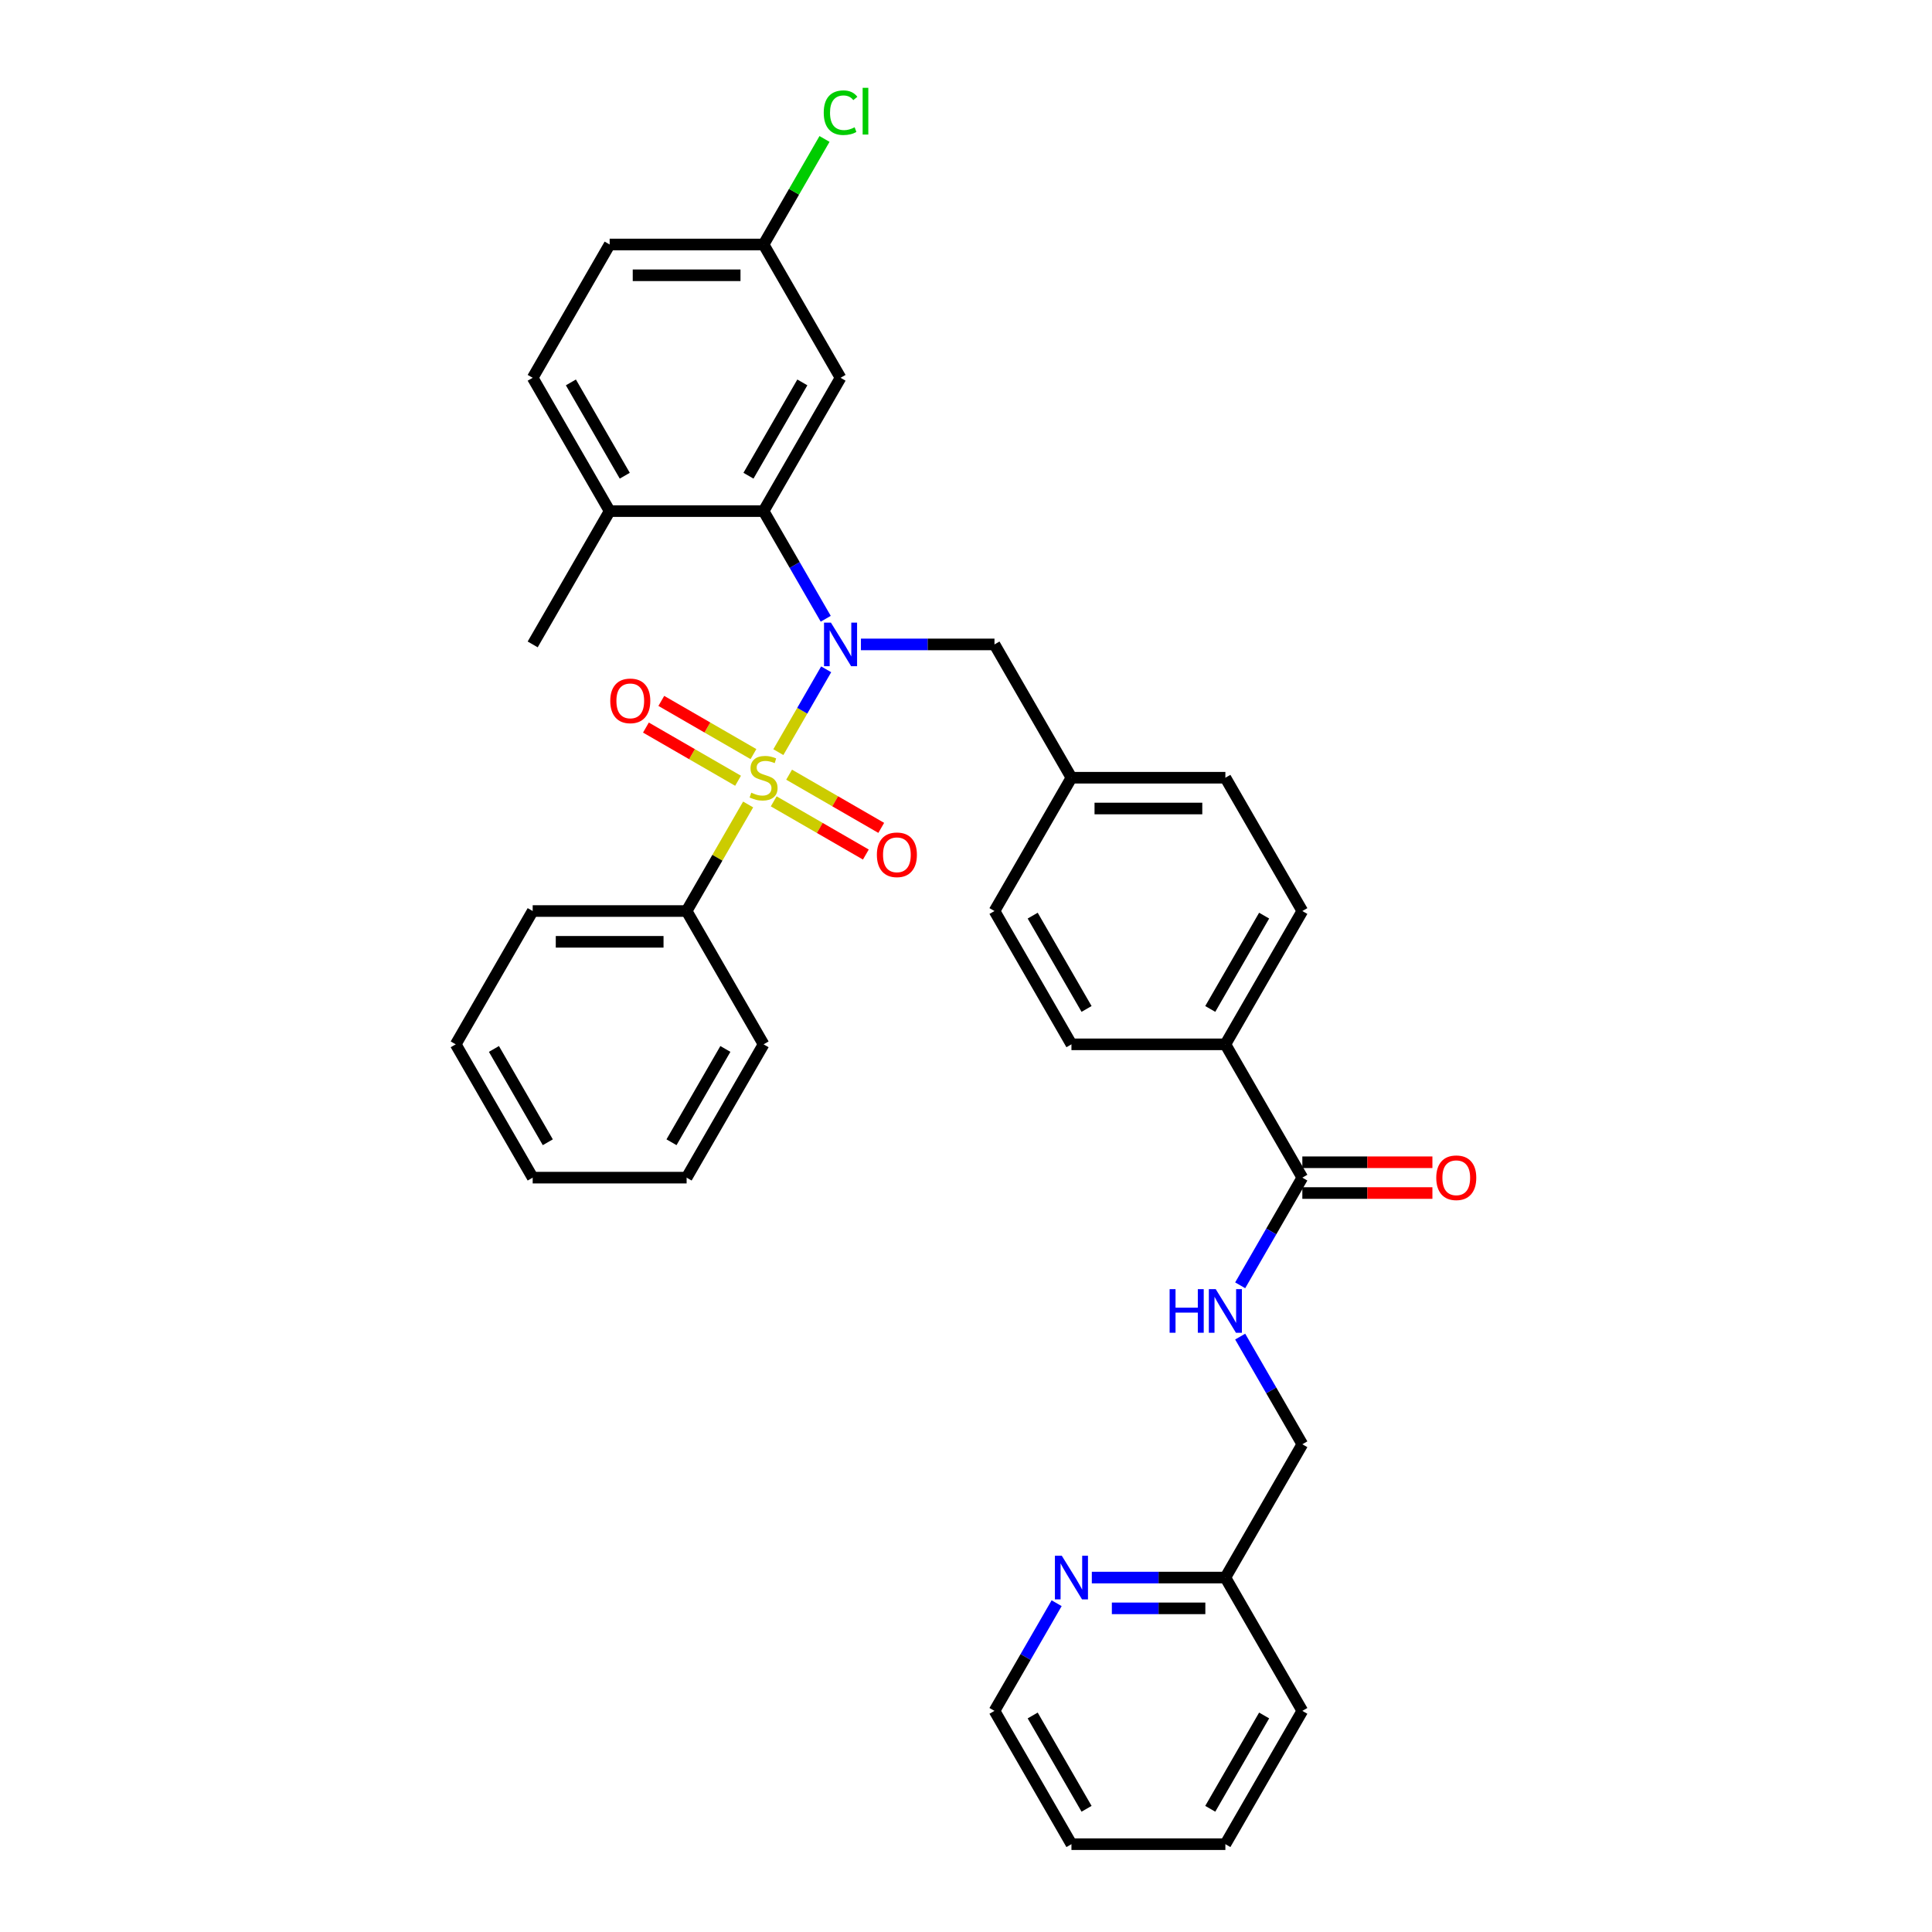 <?xml version='1.0' encoding='iso-8859-1'?>
<svg version='1.1' baseProfile='full'
              xmlns='http://www.w3.org/2000/svg'
                      xmlns:rdkit='http://www.rdkit.org/xml'
                      xmlns:xlink='http://www.w3.org/1999/xlink'
                  xml:space='preserve'
width='1000px' height='1000px' viewBox='0 0 1000 1000'>
<!-- END OF HEADER -->
<rect style='opacity:1.0;fill:#FFFFFF;stroke:none' width='1000' height='1000' x='0' y='0'> </rect>
<path class='bond-0' d='M 402.874,389.306 L 415.248,367.873' style='fill:none;fill-rule:evenodd;stroke:#CCCC00;stroke-width:6px;stroke-linecap:butt;stroke-linejoin:miter;stroke-opacity:1' />
<path class='bond-0' d='M 415.248,367.873 L 427.623,346.439' style='fill:none;fill-rule:evenodd;stroke:#0000FF;stroke-width:6px;stroke-linecap:butt;stroke-linejoin:miter;stroke-opacity:1' />
<path class='bond-3' d='M 389.986,390.321 L 366.141,376.554' style='fill:none;fill-rule:evenodd;stroke:#CCCC00;stroke-width:6px;stroke-linecap:butt;stroke-linejoin:miter;stroke-opacity:1' />
<path class='bond-3' d='M 366.141,376.554 L 342.296,362.787' style='fill:none;fill-rule:evenodd;stroke:#FF0000;stroke-width:6px;stroke-linecap:butt;stroke-linejoin:miter;stroke-opacity:1' />
<path class='bond-3' d='M 382.019,404.121 L 358.174,390.354' style='fill:none;fill-rule:evenodd;stroke:#CCCC00;stroke-width:6px;stroke-linecap:butt;stroke-linejoin:miter;stroke-opacity:1' />
<path class='bond-3' d='M 358.174,390.354 L 334.328,376.587' style='fill:none;fill-rule:evenodd;stroke:#FF0000;stroke-width:6px;stroke-linecap:butt;stroke-linejoin:miter;stroke-opacity:1' />
<path class='bond-4' d='M 400.471,414.774 L 424.316,428.541' style='fill:none;fill-rule:evenodd;stroke:#CCCC00;stroke-width:6px;stroke-linecap:butt;stroke-linejoin:miter;stroke-opacity:1' />
<path class='bond-4' d='M 424.316,428.541 L 448.162,442.308' style='fill:none;fill-rule:evenodd;stroke:#FF0000;stroke-width:6px;stroke-linecap:butt;stroke-linejoin:miter;stroke-opacity:1' />
<path class='bond-4' d='M 408.439,400.974 L 432.284,414.741' style='fill:none;fill-rule:evenodd;stroke:#CCCC00;stroke-width:6px;stroke-linecap:butt;stroke-linejoin:miter;stroke-opacity:1' />
<path class='bond-4' d='M 432.284,414.741 L 456.129,428.509' style='fill:none;fill-rule:evenodd;stroke:#FF0000;stroke-width:6px;stroke-linecap:butt;stroke-linejoin:miter;stroke-opacity:1' />
<path class='bond-5' d='M 387.234,416.395 L 371.313,443.971' style='fill:none;fill-rule:evenodd;stroke:#CCCC00;stroke-width:6px;stroke-linecap:butt;stroke-linejoin:miter;stroke-opacity:1' />
<path class='bond-5' d='M 371.313,443.971 L 355.392,471.547' style='fill:none;fill-rule:evenodd;stroke:#000000;stroke-width:6px;stroke-linecap:butt;stroke-linejoin:miter;stroke-opacity:1' />
<path class='bond-1' d='M 427.402,320.274 L 411.315,292.411' style='fill:none;fill-rule:evenodd;stroke:#0000FF;stroke-width:6px;stroke-linecap:butt;stroke-linejoin:miter;stroke-opacity:1' />
<path class='bond-1' d='M 411.315,292.411 L 395.229,264.548' style='fill:none;fill-rule:evenodd;stroke:#000000;stroke-width:6px;stroke-linecap:butt;stroke-linejoin:miter;stroke-opacity:1' />
<path class='bond-8' d='M 445.615,333.548 L 480.177,333.548' style='fill:none;fill-rule:evenodd;stroke:#0000FF;stroke-width:6px;stroke-linecap:butt;stroke-linejoin:miter;stroke-opacity:1' />
<path class='bond-8' d='M 480.177,333.548 L 514.74,333.548' style='fill:none;fill-rule:evenodd;stroke:#000000;stroke-width:6px;stroke-linecap:butt;stroke-linejoin:miter;stroke-opacity:1' />
<path class='bond-6' d='M 395.229,264.548 L 435.066,195.549' style='fill:none;fill-rule:evenodd;stroke:#000000;stroke-width:6px;stroke-linecap:butt;stroke-linejoin:miter;stroke-opacity:1' />
<path class='bond-6' d='M 387.404,246.231 L 415.29,197.931' style='fill:none;fill-rule:evenodd;stroke:#000000;stroke-width:6px;stroke-linecap:butt;stroke-linejoin:miter;stroke-opacity:1' />
<path class='bond-10' d='M 395.229,264.548 L 315.555,264.548' style='fill:none;fill-rule:evenodd;stroke:#000000;stroke-width:6px;stroke-linecap:butt;stroke-linejoin:miter;stroke-opacity:1' />
<path class='bond-2' d='M 674.088,609.547 L 634.251,540.547' style='fill:none;fill-rule:evenodd;stroke:#000000;stroke-width:6px;stroke-linecap:butt;stroke-linejoin:miter;stroke-opacity:1' />
<path class='bond-7' d='M 674.088,609.547 L 658.001,637.41' style='fill:none;fill-rule:evenodd;stroke:#000000;stroke-width:6px;stroke-linecap:butt;stroke-linejoin:miter;stroke-opacity:1' />
<path class='bond-7' d='M 658.001,637.41 L 641.914,665.273' style='fill:none;fill-rule:evenodd;stroke:#0000FF;stroke-width:6px;stroke-linecap:butt;stroke-linejoin:miter;stroke-opacity:1' />
<path class='bond-12' d='M 674.088,617.514 L 707.75,617.514' style='fill:none;fill-rule:evenodd;stroke:#000000;stroke-width:6px;stroke-linecap:butt;stroke-linejoin:miter;stroke-opacity:1' />
<path class='bond-12' d='M 707.75,617.514 L 741.412,617.514' style='fill:none;fill-rule:evenodd;stroke:#FF0000;stroke-width:6px;stroke-linecap:butt;stroke-linejoin:miter;stroke-opacity:1' />
<path class='bond-12' d='M 674.088,601.579 L 707.75,601.579' style='fill:none;fill-rule:evenodd;stroke:#000000;stroke-width:6px;stroke-linecap:butt;stroke-linejoin:miter;stroke-opacity:1' />
<path class='bond-12' d='M 707.75,601.579 L 741.412,601.579' style='fill:none;fill-rule:evenodd;stroke:#FF0000;stroke-width:6px;stroke-linecap:butt;stroke-linejoin:miter;stroke-opacity:1' />
<path class='bond-25' d='M 355.392,471.547 L 275.718,471.547' style='fill:none;fill-rule:evenodd;stroke:#000000;stroke-width:6px;stroke-linecap:butt;stroke-linejoin:miter;stroke-opacity:1' />
<path class='bond-25' d='M 343.441,487.482 L 287.669,487.482' style='fill:none;fill-rule:evenodd;stroke:#000000;stroke-width:6px;stroke-linecap:butt;stroke-linejoin:miter;stroke-opacity:1' />
<path class='bond-26' d='M 355.392,471.547 L 395.229,540.547' style='fill:none;fill-rule:evenodd;stroke:#000000;stroke-width:6px;stroke-linecap:butt;stroke-linejoin:miter;stroke-opacity:1' />
<path class='bond-16' d='M 435.066,195.549 L 395.229,126.549' style='fill:none;fill-rule:evenodd;stroke:#000000;stroke-width:6px;stroke-linecap:butt;stroke-linejoin:miter;stroke-opacity:1' />
<path class='bond-18' d='M 641.914,691.82 L 658.001,719.683' style='fill:none;fill-rule:evenodd;stroke:#0000FF;stroke-width:6px;stroke-linecap:butt;stroke-linejoin:miter;stroke-opacity:1' />
<path class='bond-18' d='M 658.001,719.683 L 674.088,747.546' style='fill:none;fill-rule:evenodd;stroke:#000000;stroke-width:6px;stroke-linecap:butt;stroke-linejoin:miter;stroke-opacity:1' />
<path class='bond-17' d='M 514.74,333.548 L 554.577,402.548' style='fill:none;fill-rule:evenodd;stroke:#000000;stroke-width:6px;stroke-linecap:butt;stroke-linejoin:miter;stroke-opacity:1' />
<path class='bond-9' d='M 634.251,540.547 L 674.088,471.547' style='fill:none;fill-rule:evenodd;stroke:#000000;stroke-width:6px;stroke-linecap:butt;stroke-linejoin:miter;stroke-opacity:1' />
<path class='bond-9' d='M 626.426,522.23 L 654.312,473.93' style='fill:none;fill-rule:evenodd;stroke:#000000;stroke-width:6px;stroke-linecap:butt;stroke-linejoin:miter;stroke-opacity:1' />
<path class='bond-35' d='M 634.251,540.547 L 554.577,540.547' style='fill:none;fill-rule:evenodd;stroke:#000000;stroke-width:6px;stroke-linecap:butt;stroke-linejoin:miter;stroke-opacity:1' />
<path class='bond-15' d='M 315.555,264.548 L 275.718,195.549' style='fill:none;fill-rule:evenodd;stroke:#000000;stroke-width:6px;stroke-linecap:butt;stroke-linejoin:miter;stroke-opacity:1' />
<path class='bond-15' d='M 323.379,246.231 L 295.493,197.931' style='fill:none;fill-rule:evenodd;stroke:#000000;stroke-width:6px;stroke-linecap:butt;stroke-linejoin:miter;stroke-opacity:1' />
<path class='bond-27' d='M 315.555,264.548 L 275.718,333.548' style='fill:none;fill-rule:evenodd;stroke:#000000;stroke-width:6px;stroke-linecap:butt;stroke-linejoin:miter;stroke-opacity:1' />
<path class='bond-11' d='M 565.126,816.546 L 599.688,816.546' style='fill:none;fill-rule:evenodd;stroke:#0000FF;stroke-width:6px;stroke-linecap:butt;stroke-linejoin:miter;stroke-opacity:1' />
<path class='bond-11' d='M 599.688,816.546 L 634.251,816.546' style='fill:none;fill-rule:evenodd;stroke:#000000;stroke-width:6px;stroke-linecap:butt;stroke-linejoin:miter;stroke-opacity:1' />
<path class='bond-11' d='M 575.494,832.481 L 599.688,832.481' style='fill:none;fill-rule:evenodd;stroke:#0000FF;stroke-width:6px;stroke-linecap:butt;stroke-linejoin:miter;stroke-opacity:1' />
<path class='bond-11' d='M 599.688,832.481 L 623.882,832.481' style='fill:none;fill-rule:evenodd;stroke:#000000;stroke-width:6px;stroke-linecap:butt;stroke-linejoin:miter;stroke-opacity:1' />
<path class='bond-24' d='M 546.913,829.82 L 530.826,857.683' style='fill:none;fill-rule:evenodd;stroke:#0000FF;stroke-width:6px;stroke-linecap:butt;stroke-linejoin:miter;stroke-opacity:1' />
<path class='bond-24' d='M 530.826,857.683 L 514.74,885.546' style='fill:none;fill-rule:evenodd;stroke:#000000;stroke-width:6px;stroke-linecap:butt;stroke-linejoin:miter;stroke-opacity:1' />
<path class='bond-13' d='M 674.088,471.547 L 634.251,402.548' style='fill:none;fill-rule:evenodd;stroke:#000000;stroke-width:6px;stroke-linecap:butt;stroke-linejoin:miter;stroke-opacity:1' />
<path class='bond-14' d='M 554.577,540.547 L 514.74,471.547' style='fill:none;fill-rule:evenodd;stroke:#000000;stroke-width:6px;stroke-linecap:butt;stroke-linejoin:miter;stroke-opacity:1' />
<path class='bond-14' d='M 562.401,522.23 L 534.515,473.93' style='fill:none;fill-rule:evenodd;stroke:#000000;stroke-width:6px;stroke-linecap:butt;stroke-linejoin:miter;stroke-opacity:1' />
<path class='bond-20' d='M 275.718,195.549 L 315.555,126.549' style='fill:none;fill-rule:evenodd;stroke:#000000;stroke-width:6px;stroke-linecap:butt;stroke-linejoin:miter;stroke-opacity:1' />
<path class='bond-23' d='M 395.229,126.549 L 410.998,99.236' style='fill:none;fill-rule:evenodd;stroke:#000000;stroke-width:6px;stroke-linecap:butt;stroke-linejoin:miter;stroke-opacity:1' />
<path class='bond-23' d='M 410.998,99.236 L 426.767,71.922' style='fill:none;fill-rule:evenodd;stroke:#00CC00;stroke-width:6px;stroke-linecap:butt;stroke-linejoin:miter;stroke-opacity:1' />
<path class='bond-36' d='M 395.229,126.549 L 315.555,126.549' style='fill:none;fill-rule:evenodd;stroke:#000000;stroke-width:6px;stroke-linecap:butt;stroke-linejoin:miter;stroke-opacity:1' />
<path class='bond-36' d='M 383.278,142.484 L 327.506,142.484' style='fill:none;fill-rule:evenodd;stroke:#000000;stroke-width:6px;stroke-linecap:butt;stroke-linejoin:miter;stroke-opacity:1' />
<path class='bond-21' d='M 554.577,402.548 L 514.74,471.547' style='fill:none;fill-rule:evenodd;stroke:#000000;stroke-width:6px;stroke-linecap:butt;stroke-linejoin:miter;stroke-opacity:1' />
<path class='bond-22' d='M 554.577,402.548 L 634.251,402.548' style='fill:none;fill-rule:evenodd;stroke:#000000;stroke-width:6px;stroke-linecap:butt;stroke-linejoin:miter;stroke-opacity:1' />
<path class='bond-22' d='M 566.528,418.482 L 622.3,418.482' style='fill:none;fill-rule:evenodd;stroke:#000000;stroke-width:6px;stroke-linecap:butt;stroke-linejoin:miter;stroke-opacity:1' />
<path class='bond-19' d='M 674.088,747.546 L 634.251,816.546' style='fill:none;fill-rule:evenodd;stroke:#000000;stroke-width:6px;stroke-linecap:butt;stroke-linejoin:miter;stroke-opacity:1' />
<path class='bond-28' d='M 634.251,816.546 L 674.088,885.546' style='fill:none;fill-rule:evenodd;stroke:#000000;stroke-width:6px;stroke-linecap:butt;stroke-linejoin:miter;stroke-opacity:1' />
<path class='bond-37' d='M 514.74,885.546 L 554.577,954.545' style='fill:none;fill-rule:evenodd;stroke:#000000;stroke-width:6px;stroke-linecap:butt;stroke-linejoin:miter;stroke-opacity:1' />
<path class='bond-37' d='M 534.515,887.928 L 562.401,936.228' style='fill:none;fill-rule:evenodd;stroke:#000000;stroke-width:6px;stroke-linecap:butt;stroke-linejoin:miter;stroke-opacity:1' />
<path class='bond-31' d='M 275.718,471.547 L 235.881,540.547' style='fill:none;fill-rule:evenodd;stroke:#000000;stroke-width:6px;stroke-linecap:butt;stroke-linejoin:miter;stroke-opacity:1' />
<path class='bond-30' d='M 395.229,540.547 L 355.392,609.547' style='fill:none;fill-rule:evenodd;stroke:#000000;stroke-width:6px;stroke-linecap:butt;stroke-linejoin:miter;stroke-opacity:1' />
<path class='bond-30' d='M 375.453,542.93 L 347.567,591.229' style='fill:none;fill-rule:evenodd;stroke:#000000;stroke-width:6px;stroke-linecap:butt;stroke-linejoin:miter;stroke-opacity:1' />
<path class='bond-32' d='M 674.088,885.546 L 634.251,954.545' style='fill:none;fill-rule:evenodd;stroke:#000000;stroke-width:6px;stroke-linecap:butt;stroke-linejoin:miter;stroke-opacity:1' />
<path class='bond-32' d='M 654.312,887.928 L 626.426,936.228' style='fill:none;fill-rule:evenodd;stroke:#000000;stroke-width:6px;stroke-linecap:butt;stroke-linejoin:miter;stroke-opacity:1' />
<path class='bond-29' d='M 554.577,954.545 L 634.251,954.545' style='fill:none;fill-rule:evenodd;stroke:#000000;stroke-width:6px;stroke-linecap:butt;stroke-linejoin:miter;stroke-opacity:1' />
<path class='bond-33' d='M 355.392,609.547 L 275.718,609.547' style='fill:none;fill-rule:evenodd;stroke:#000000;stroke-width:6px;stroke-linecap:butt;stroke-linejoin:miter;stroke-opacity:1' />
<path class='bond-34' d='M 235.881,540.547 L 275.718,609.547' style='fill:none;fill-rule:evenodd;stroke:#000000;stroke-width:6px;stroke-linecap:butt;stroke-linejoin:miter;stroke-opacity:1' />
<path class='bond-34' d='M 255.656,542.93 L 283.542,591.229' style='fill:none;fill-rule:evenodd;stroke:#000000;stroke-width:6px;stroke-linecap:butt;stroke-linejoin:miter;stroke-opacity:1' />
<path  class='atom-0' d='M 388.855 410.292
Q 389.11 410.388, 390.161 410.834
Q 391.213 411.28, 392.36 411.567
Q 393.54 411.822, 394.687 411.822
Q 396.822 411.822, 398.065 410.802
Q 399.308 409.75, 399.308 407.934
Q 399.308 406.691, 398.671 405.926
Q 398.065 405.161, 397.109 404.747
Q 396.153 404.332, 394.559 403.854
Q 392.552 403.249, 391.341 402.675
Q 390.161 402.101, 389.301 400.89
Q 388.472 399.679, 388.472 397.64
Q 388.472 394.803, 390.384 393.051
Q 392.329 391.298, 396.153 391.298
Q 398.766 391.298, 401.73 392.541
L 400.997 394.995
Q 398.288 393.879, 396.248 393.879
Q 394.049 393.879, 392.838 394.803
Q 391.627 395.696, 391.659 397.257
Q 391.659 398.468, 392.265 399.201
Q 392.902 399.934, 393.795 400.349
Q 394.719 400.763, 396.248 401.241
Q 398.288 401.878, 399.499 402.516
Q 400.71 403.153, 401.571 404.46
Q 402.463 405.735, 402.463 407.934
Q 402.463 411.057, 400.36 412.746
Q 398.288 414.403, 394.814 414.403
Q 392.807 414.403, 391.277 413.957
Q 389.779 413.543, 387.994 412.81
L 388.855 410.292
' fill='#CCCC00'/>
<path  class='atom-1' d='M 430.078 322.266
L 437.472 334.217
Q 438.205 335.396, 439.384 337.532
Q 440.563 339.667, 440.627 339.794
L 440.627 322.266
L 443.623 322.266
L 443.623 344.83
L 440.531 344.83
L 432.596 331.763
Q 431.672 330.234, 430.684 328.481
Q 429.728 326.728, 429.441 326.186
L 429.441 344.83
L 426.509 344.83
L 426.509 322.266
L 430.078 322.266
' fill='#0000FF'/>
<path  class='atom-4' d='M 315.871 362.774
Q 315.871 357.357, 318.548 354.329
Q 321.225 351.301, 326.229 351.301
Q 331.232 351.301, 333.91 354.329
Q 336.587 357.357, 336.587 362.774
Q 336.587 368.256, 333.878 371.379
Q 331.169 374.471, 326.229 374.471
Q 321.257 374.471, 318.548 371.379
Q 315.871 368.288, 315.871 362.774
M 326.229 371.921
Q 329.671 371.921, 331.519 369.626
Q 333.4 367.3, 333.4 362.774
Q 333.4 358.345, 331.519 356.114
Q 329.671 353.851, 326.229 353.851
Q 322.787 353.851, 320.907 356.082
Q 319.058 358.313, 319.058 362.774
Q 319.058 367.332, 320.907 369.626
Q 322.787 371.921, 326.229 371.921
' fill='#FF0000'/>
<path  class='atom-5' d='M 453.871 442.448
Q 453.871 437.031, 456.548 434.003
Q 459.225 430.975, 464.228 430.975
Q 469.232 430.975, 471.909 434.003
Q 474.586 437.031, 474.586 442.448
Q 474.586 447.93, 471.877 451.053
Q 469.168 454.145, 464.228 454.145
Q 459.257 454.145, 456.548 451.053
Q 453.871 447.962, 453.871 442.448
M 464.228 451.595
Q 467.67 451.595, 469.519 449.3
Q 471.399 446.974, 471.399 442.448
Q 471.399 438.019, 469.519 435.788
Q 467.67 433.525, 464.228 433.525
Q 460.786 433.525, 458.906 435.756
Q 457.058 437.987, 457.058 442.448
Q 457.058 447.006, 458.906 449.3
Q 460.786 451.595, 464.228 451.595
' fill='#FF0000'/>
<path  class='atom-8' d='M 605.393 667.265
L 608.452 667.265
L 608.452 676.857
L 619.989 676.857
L 619.989 667.265
L 623.049 667.265
L 623.049 689.828
L 619.989 689.828
L 619.989 679.407
L 608.452 679.407
L 608.452 689.828
L 605.393 689.828
L 605.393 667.265
' fill='#0000FF'/>
<path  class='atom-8' d='M 629.263 667.265
L 636.657 679.216
Q 637.39 680.395, 638.569 682.53
Q 639.748 684.666, 639.812 684.793
L 639.812 667.265
L 642.808 667.265
L 642.808 689.828
L 639.716 689.828
L 631.781 676.762
Q 630.857 675.232, 629.869 673.479
Q 628.913 671.726, 628.626 671.185
L 628.626 689.828
L 625.694 689.828
L 625.694 667.265
L 629.263 667.265
' fill='#0000FF'/>
<path  class='atom-12' d='M 549.589 805.264
L 556.983 817.215
Q 557.716 818.394, 558.895 820.53
Q 560.074 822.665, 560.138 822.792
L 560.138 805.264
L 563.134 805.264
L 563.134 827.828
L 560.042 827.828
L 552.107 814.761
Q 551.183 813.232, 550.195 811.479
Q 549.239 809.726, 548.952 809.184
L 548.952 827.828
L 546.02 827.828
L 546.02 805.264
L 549.589 805.264
' fill='#0000FF'/>
<path  class='atom-13' d='M 743.404 609.611
Q 743.404 604.193, 746.081 601.165
Q 748.758 598.138, 753.762 598.138
Q 758.765 598.138, 761.442 601.165
Q 764.119 604.193, 764.119 609.611
Q 764.119 615.092, 761.41 618.215
Q 758.702 621.307, 753.762 621.307
Q 748.79 621.307, 746.081 618.215
Q 743.404 615.124, 743.404 609.611
M 753.762 618.757
Q 757.204 618.757, 759.052 616.463
Q 760.932 614.136, 760.932 609.611
Q 760.932 605.181, 759.052 602.95
Q 757.204 600.687, 753.762 600.687
Q 750.32 600.687, 748.44 602.918
Q 746.591 605.149, 746.591 609.611
Q 746.591 614.168, 748.44 616.463
Q 750.32 618.757, 753.762 618.757
' fill='#FF0000'/>
<path  class='atom-24' d='M 426.365 58.33
Q 426.365 52.721, 428.979 49.789
Q 431.624 46.825, 436.627 46.825
Q 441.28 46.825, 443.766 50.108
L 441.663 51.828
Q 439.846 49.438, 436.627 49.438
Q 433.217 49.438, 431.401 51.733
Q 429.616 53.996, 429.616 58.33
Q 429.616 62.792, 431.464 65.086
Q 433.345 67.381, 436.978 67.381
Q 439.464 67.381, 442.364 65.883
L 443.256 68.273
Q 442.077 69.038, 440.292 69.484
Q 438.508 69.93, 436.532 69.93
Q 431.624 69.93, 428.979 66.935
Q 426.365 63.939, 426.365 58.33
' fill='#00CC00'/>
<path  class='atom-24' d='M 446.507 45.455
L 449.439 45.455
L 449.439 69.644
L 446.507 69.644
L 446.507 45.455
' fill='#00CC00'/>
</svg>
